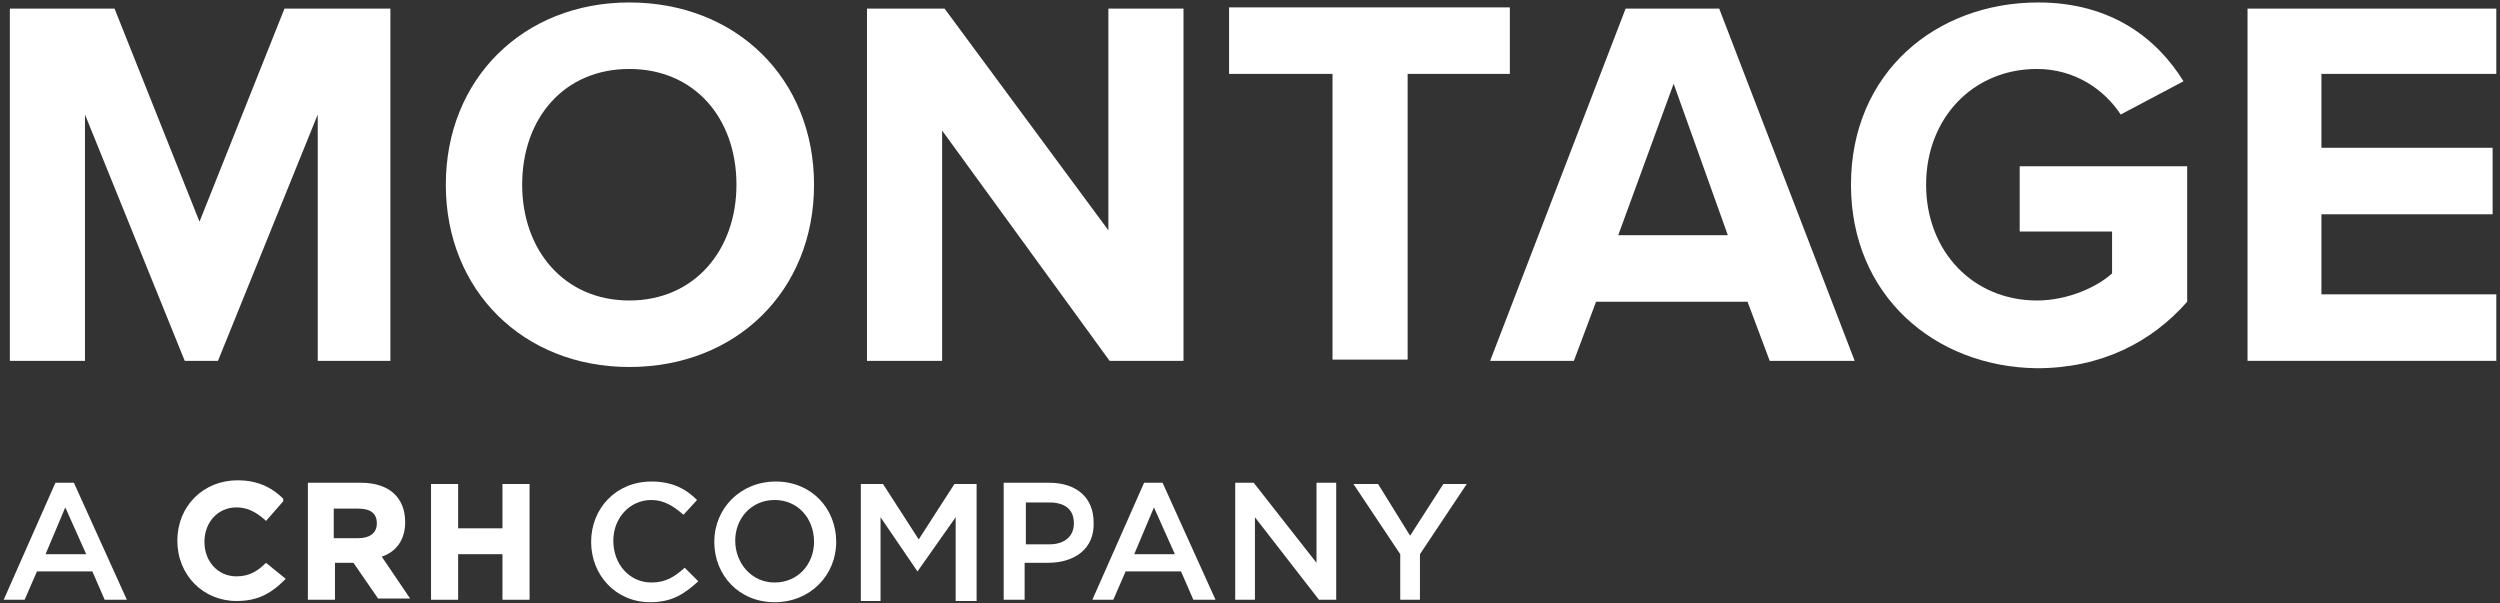 <svg xmlns="http://www.w3.org/2000/svg" xmlns:xlink="http://www.w3.org/1999/xlink" width="203px" height="49px" viewBox="0 0 203 49"><rect x="0" y="0" width="203" height="49" fill="#333333" stroke="none"/><title>Montage_logo_neg</title><desc>Created with Sketch.</desc><g id="Page-1" stroke="none" stroke-width="1" fill="none" fill-rule="evenodd"><g id="Montage_logo_neg" fill="#FFFFFF"><g id="Group"><polygon id="Path" points="25.8 29.3 25.8 9.3 17.7 29.3 15 29.3 6.9 9.3 6.9 29.3 0.8 29.3 0.8 0.7 9.3 0.7 16.2 18 23.1 0.7 31.7 0.7 31.7 29.3 25.8 29.3"></polygon><path d="M36.2,15 C36.2,6.4 42.5,0.2 51.1,0.2 C59.8,0.2 66.1,6.4 66.1,15 C66.1,23.6 59.8,29.8 51.1,29.8 C42.5,29.8 36.2,23.6 36.2,15 Z M59.8,15 C59.8,9.6 56.4,5.6 51.1,5.6 C45.8,5.6 42.4,9.6 42.4,15 C42.4,20.3 45.8,24.4 51.1,24.4 C56.4,24.4 59.8,20.3 59.8,15 Z" id="Shape" fill-rule="nonzero"></path><polygon id="Path" points="90.1 29.3 76.5 10.6 76.5 29.3 70.4 29.3 70.4 0.7 76.7 0.7 90 18.7 90 0.7 96.1 0.7 96.1 29.3 90.1 29.3"></polygon><polygon id="Path" points="108.2 29.3 108.2 6 99.8 6 99.8 0.6 122.6 0.6 122.6 6 114.3 6 114.3 29.2 108.2 29.2"></polygon><path d="M143.7,29.3 L141.9,24.5 L129.6,24.5 L127.8,29.3 L121,29.3 L132,0.7 L139.6,0.7 L150.6,29.3 L143.7,29.3 Z M135.9,6.8 L131.4,19.1 L140.3,19.1 L135.9,6.8 Z" id="Shape" fill-rule="nonzero"></path><path d="M150.3,15 C150.3,5.9 157.2,0.2 165.5,0.2 C171.5,0.2 175.2,3.2 177.3,6.6 L172.2,9.3 C170.9,7.3 168.5,5.6 165.4,5.6 C160.2,5.6 156.4,9.6 156.4,15 C156.4,20.4 160.2,24.4 165.4,24.4 C167.9,24.4 170.3,23.3 171.5,22.2 L171.5,18.8 L164,18.8 L164,13.5 L177.6,13.5 L177.6,24.5 C174.7,27.8 170.6,29.9 165.4,29.9 C157.1,29.8 150.3,24 150.3,15 Z" id="Path"></path><polygon id="Path" points="182.5 29.3 182.5 0.7 202.7 0.7 202.7 6 188.5 6 188.5 12 202.4 12 202.4 17.4 188.5 17.4 188.5 23.9 202.7 23.9 202.7 29.3 182.5 29.3"></polygon></g><g id="Montage" transform="translate(0, 39)"><g id="Group"><path d="M10.3,9.7 L8.5,9.7 L7.5,7.4 L3,7.4 L2,9.7 L0.3,9.7 L4.5,0.2 L6,0.2 L10.3,9.7 Z M5.3,2.2 L3.7,6 L7,6 L5.3,2.2 Z" id="Shape" fill-rule="nonzero"></path><g transform="translate(14, 0)"><path d="M7.6,6.7 C6.9,7.4 6.2,7.8 5.2,7.8 C3.7,7.8 2.6,6.6 2.6,5 C2.6,3.4 3.7,2.2 5.2,2.2 C6,2.2 6.7,2.5 7.5,3.2 L7.6,3.3 L9,1.7 L9,1.5 C8,0.5 6.8,0 5.3,0 C2.5,0 0.4,2.1 0.4,4.9 C0.4,7.7 2.5,9.8 5.2,9.8 C6.8,9.8 7.9,9.3 9.1,8.1 L9.2,8 L7.6,6.7 Z" id="Path"></path><path d="M18.9,3.4 C18.9,1.4 17.6,0.2 15.3,0.2 L11,0.2 L11,9.7 L13.2,9.7 L13.2,6.7 L14.7,6.7 L16.7,9.6 L19.3,9.6 L17,6.2 C18.2,5.8 18.9,4.8 18.9,3.4 Z M13.2,2.3 L15.1,2.3 C16.1,2.3 16.6,2.7 16.6,3.5 C16.6,4.3 16,4.7 15.1,4.7 L13.1,4.7 L13.1,2.3 L13.2,2.3 Z" id="Shape" fill-rule="nonzero"></path><polygon id="Path" points="26.8 0.3 26.8 3.9 23.2 3.9 23.2 0.3 21 0.3 21 9.7 23.2 9.7 23.2 6 26.8 6 26.8 9.7 29 9.7 29 0.3"></polygon></g><path d="M52.8,9.9 C50,9.9 48,7.7 48,5 C48,2.3 50,0.1 52.9,0.1 C54.6,0.1 55.7,0.7 56.6,1.6 L55.5,2.8 C54.7,2.1 53.9,1.6 52.9,1.6 C51.1,1.6 49.8,3.1 49.8,4.9 C49.8,6.8 51.1,8.3 52.9,8.3 C54.1,8.3 54.8,7.8 55.6,7.1 L56.7,8.2 C55.6,9.2 54.6,9.9 52.8,9.9 Z" id="Path"></path><path d="M62.9,9.9 C60,9.9 58,7.7 58,5 C58,2.3 60.1,0.1 63,0.1 C65.9,0.1 67.9,2.3 67.9,5 C67.9,7.7 65.8,9.9 62.9,9.9 Z M62.9,1.6 C61,1.6 59.7,3.1 59.7,4.9 C59.7,6.7 61,8.3 62.9,8.3 C64.8,8.3 66.1,6.8 66.1,5 C66.1,3.1 64.8,1.6 62.9,1.6 Z" id="Shape" fill-rule="nonzero"></path><polygon id="Path" points="74.5 7.4 74.5 7.4 71.5 3 71.5 9.8 69.9 9.8 69.9 0.3 71.7 0.3 74.6 4.8 77.5 0.3 79.3 0.3 79.3 9.8 77.6 9.8 77.6 3"></polygon><path d="M85.1,6.7 L83.2,6.7 L83.2,9.7 L81.5,9.7 L81.5,0.2 L85.2,0.2 C87.4,0.2 88.8,1.4 88.8,3.4 C88.9,5.6 87.2,6.7 85.1,6.7 Z M85.2,1.8 L83.3,1.8 L83.3,5.2 L85.2,5.2 C86.5,5.2 87.2,4.5 87.2,3.5 C87.2,2.3 86.4,1.8 85.2,1.8 Z" id="Shape" fill-rule="nonzero"></path><path d="M98.7,9.7 L96.9,9.7 L95.9,7.4 L91.4,7.4 L90.4,9.7 L88.7,9.7 L92.9,0.2 L94.4,0.2 L98.7,9.7 Z M93.7,2.2 L92.1,6 L95.4,6 L93.7,2.2 Z" id="Shape" fill-rule="nonzero"></path><polygon id="Path" points="106.9 0.2 108.5 0.2 108.5 9.7 107.1 9.7 101.9 3 101.9 9.7 100.3 9.7 100.3 0.2 101.8 0.2 106.9 6.7"></polygon><polygon id="Path" points="115.4 9.7 113.7 9.7 113.7 6 109.9 0.3 111.9 0.3 114.5 4.5 117.2 0.3 119.1 0.3 115.3 6 115.3 9.7"></polygon></g></g></g></g></svg>
